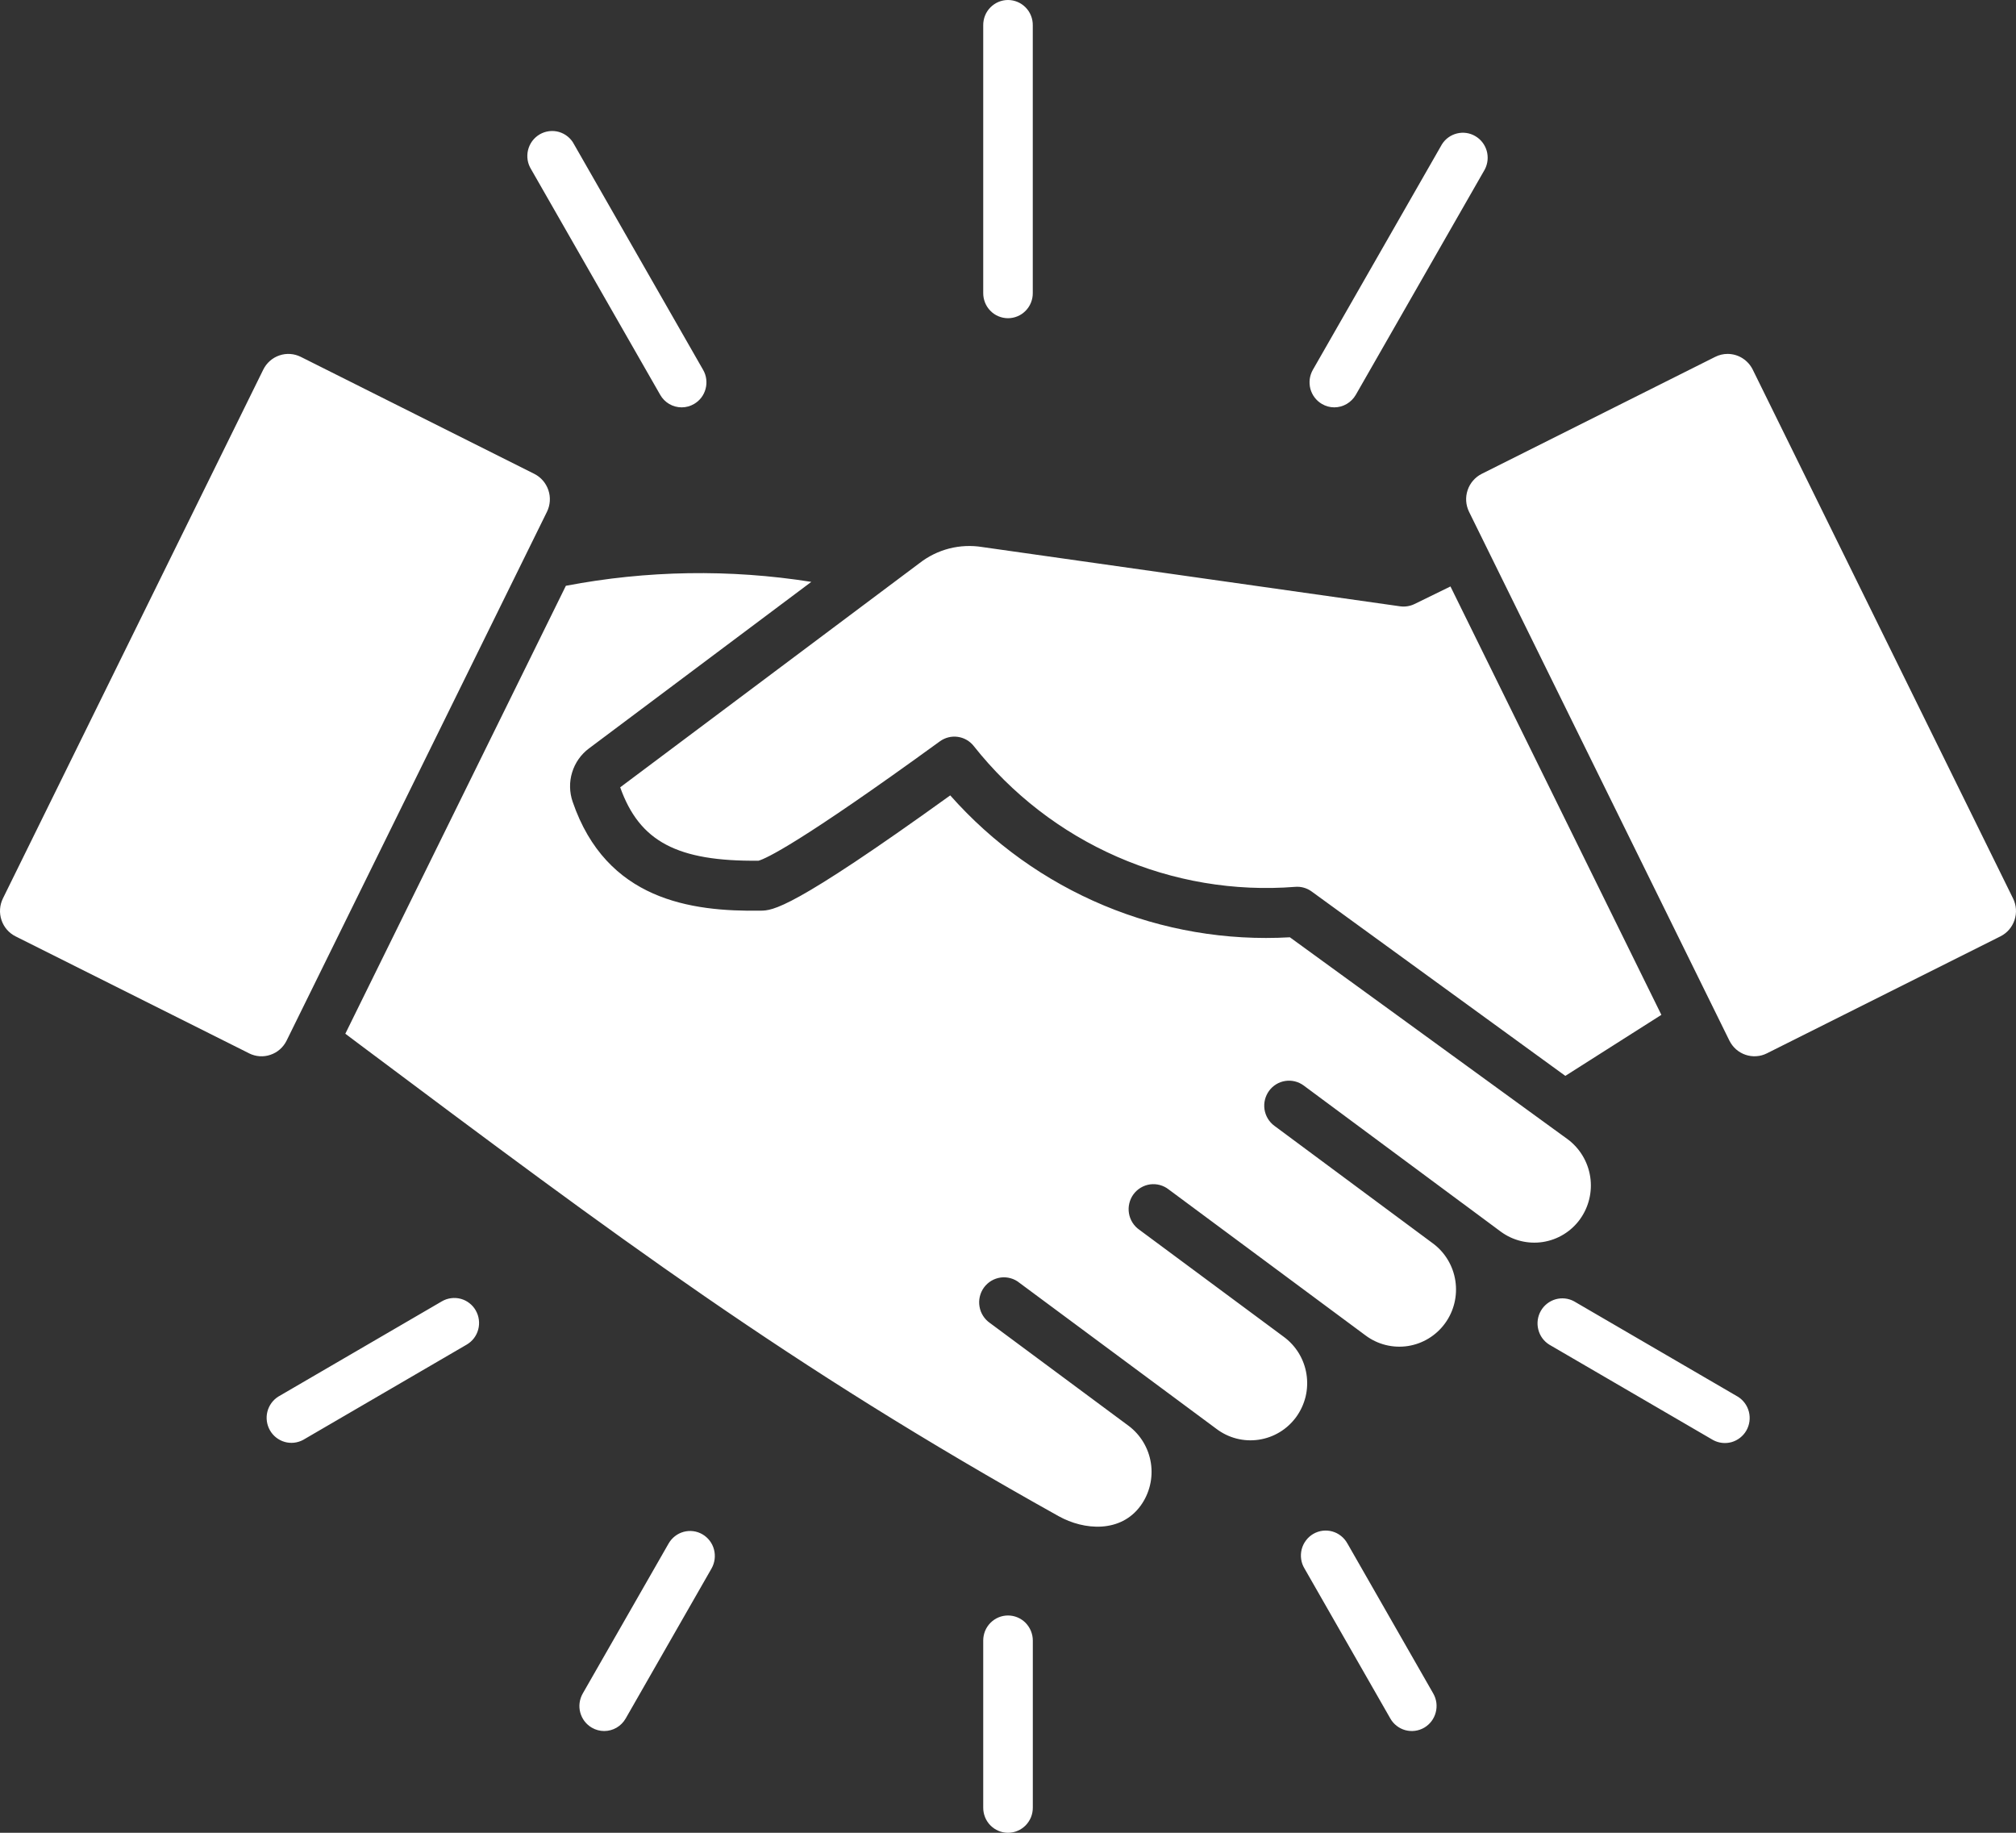 <svg width="55" height="50" viewBox="0 0 55 50" fill="none" xmlns="http://www.w3.org/2000/svg">
<rect x="0" y="0" width="55" height="50" fill="#333333" stroke="none"/>
<path fill-rule="evenodd" clip-rule="evenodd" d="M6.795 28.735L0.423 25.544C0.242 25.453 0.104 25.293 0.04 25.099C-0.025 24.906 -0.01 24.694 0.079 24.511L7.182 10.084C7.227 9.993 7.289 9.912 7.364 9.846C7.44 9.779 7.528 9.728 7.623 9.696C7.718 9.663 7.819 9.65 7.919 9.657C8.019 9.664 8.117 9.691 8.207 9.736L14.578 12.928C14.759 13.02 14.896 13.179 14.961 13.373C15.026 13.566 15.012 13.777 14.923 13.96L7.819 28.389C7.774 28.48 7.712 28.561 7.637 28.627C7.561 28.694 7.473 28.744 7.378 28.776C7.283 28.809 7.183 28.822 7.083 28.815C6.982 28.808 6.885 28.781 6.795 28.736V28.735ZM43.103 33.265C43.345 32.931 43.446 32.514 43.384 32.105C43.322 31.697 43.102 31.329 42.773 31.083L35.19 25.57C33.456 25.669 31.723 25.373 30.119 24.703C28.514 24.032 27.08 23.006 25.924 21.699C21.575 24.831 21.081 24.839 20.75 24.844C18.847 24.872 16.544 24.557 15.623 21.873C15.534 21.614 15.528 21.333 15.609 21.071C15.689 20.809 15.85 20.58 16.069 20.417L22.134 15.874C19.913 15.523 17.648 15.559 15.438 15.981L9.421 28.201L9.823 28.503C16.859 33.769 21.506 37.248 28.882 41.363C29.577 41.75 30.573 41.826 31.118 41.077C31.36 40.743 31.461 40.326 31.399 39.918C31.337 39.509 31.117 39.142 30.788 38.896C30.788 38.895 30.787 38.895 30.786 38.895L27.009 36.094C26.934 36.042 26.87 35.976 26.821 35.899C26.771 35.822 26.738 35.735 26.723 35.645C26.707 35.554 26.71 35.462 26.731 35.372C26.752 35.283 26.79 35.199 26.844 35.125C26.898 35.051 26.966 34.989 27.044 34.942C27.123 34.895 27.21 34.865 27.3 34.852C27.39 34.84 27.482 34.847 27.569 34.871C27.657 34.895 27.739 34.937 27.81 34.995L33.184 38.979C33.347 39.103 33.534 39.194 33.732 39.245C33.93 39.296 34.137 39.307 34.339 39.277C34.542 39.247 34.737 39.177 34.912 39.071C35.088 38.965 35.24 38.824 35.362 38.658C35.483 38.491 35.57 38.302 35.619 38.102C35.667 37.901 35.675 37.693 35.643 37.489C35.611 37.285 35.539 37.089 35.432 36.914C35.324 36.738 35.183 36.585 35.017 36.465L31.084 33.55C31.009 33.498 30.946 33.432 30.897 33.355C30.848 33.278 30.815 33.191 30.8 33.101C30.785 33.011 30.788 32.919 30.809 32.83C30.83 32.741 30.868 32.657 30.922 32.583C30.976 32.51 31.044 32.447 31.122 32.401C31.2 32.354 31.286 32.324 31.376 32.311C31.466 32.299 31.557 32.305 31.645 32.329C31.732 32.353 31.814 32.394 31.886 32.451L35.817 35.366H35.818V35.367L37.26 36.436C37.59 36.681 38.004 36.783 38.41 36.721C38.815 36.658 39.18 36.436 39.423 36.102C39.666 35.769 39.767 35.352 39.705 34.942C39.643 34.533 39.423 34.166 39.092 33.921L34.767 30.713C34.622 30.606 34.526 30.445 34.498 30.267C34.471 30.088 34.516 29.906 34.622 29.76C34.728 29.614 34.887 29.517 35.064 29.49C35.242 29.462 35.422 29.507 35.567 29.614L39.891 32.82C39.891 32.82 39.892 32.82 39.892 32.82C39.892 32.82 39.892 32.82 39.892 32.82C39.892 32.82 39.892 32.821 39.892 32.821C39.892 32.821 39.892 32.821 39.892 32.821C39.893 32.821 39.893 32.822 39.895 32.822L40.942 33.599C41.273 33.843 41.686 33.945 42.091 33.883C42.496 33.821 42.86 33.599 43.103 33.266L43.103 33.265ZM42.705 29.351L35.783 24.32C35.654 24.226 35.495 24.181 35.336 24.194C33.674 24.325 32.006 24.043 30.477 23.373C28.948 22.704 27.605 21.666 26.565 20.352C26.457 20.215 26.301 20.126 26.129 20.102C25.957 20.078 25.783 20.122 25.642 20.224C21.802 23.014 20.895 23.424 20.695 23.481C18.477 23.504 17.447 22.959 16.92 21.479L25.084 15.364C25.325 15.176 25.601 15.04 25.896 14.964C26.192 14.889 26.499 14.875 26.799 14.924L38.198 16.541C38.331 16.559 38.466 16.538 38.587 16.48L39.571 15.999L45.325 27.686L42.705 29.351V29.351ZM47.181 28.389L40.077 13.96C39.988 13.777 39.974 13.566 40.039 13.373C40.103 13.18 40.241 13.02 40.422 12.928L46.793 9.736C46.898 9.683 47.014 9.655 47.131 9.655C47.274 9.655 47.414 9.695 47.535 9.771C47.656 9.847 47.754 9.955 47.818 10.084L54.92 24.511C55.01 24.694 55.025 24.906 54.96 25.099C54.896 25.293 54.758 25.453 54.577 25.544L48.206 28.735C48.116 28.781 48.018 28.808 47.918 28.814C47.818 28.822 47.717 28.808 47.622 28.776C47.527 28.744 47.439 28.693 47.363 28.627C47.288 28.56 47.226 28.479 47.181 28.389L47.181 28.389ZM27.5 44.072C27.589 44.072 27.677 44.09 27.759 44.124C27.841 44.158 27.916 44.209 27.979 44.272C28.041 44.336 28.091 44.411 28.125 44.494C28.159 44.577 28.177 44.665 28.177 44.755V49.309C28.178 49.4 28.161 49.489 28.128 49.573C28.094 49.657 28.044 49.733 27.982 49.797C27.919 49.861 27.844 49.912 27.761 49.947C27.679 49.982 27.59 50 27.5 50C27.411 50 27.322 49.982 27.24 49.947C27.157 49.912 27.082 49.861 27.019 49.797C26.956 49.733 26.907 49.657 26.873 49.573C26.84 49.489 26.823 49.4 26.824 49.309V44.755C26.824 44.665 26.842 44.576 26.875 44.493C26.909 44.411 26.959 44.335 27.022 44.272C27.085 44.209 27.159 44.158 27.241 44.124C27.323 44.09 27.411 44.072 27.5 44.072L27.5 44.072ZM26.824 7.991V0.691C26.823 0.6 26.84 0.511 26.873 0.427C26.906 0.343 26.956 0.267 27.019 0.203C27.082 0.139 27.157 0.088 27.239 0.053C27.322 0.018 27.41 0 27.5 0C27.59 0 27.678 0.018 27.761 0.053C27.843 0.088 27.918 0.139 27.981 0.203C28.044 0.267 28.094 0.343 28.127 0.427C28.161 0.511 28.177 0.6 28.176 0.691V7.991C28.177 8.081 28.161 8.17 28.127 8.254C28.094 8.338 28.044 8.414 27.981 8.478C27.918 8.543 27.843 8.594 27.761 8.628C27.678 8.663 27.59 8.681 27.5 8.681C27.41 8.681 27.322 8.663 27.239 8.628C27.157 8.594 27.082 8.543 27.019 8.478C26.956 8.414 26.906 8.338 26.873 8.254C26.84 8.17 26.823 8.081 26.824 7.991ZM19.165 41.858C19.32 41.949 19.433 42.097 19.479 42.272C19.525 42.447 19.501 42.633 19.412 42.79L17.069 46.883C17.009 46.987 16.924 47.073 16.821 47.133C16.718 47.193 16.601 47.224 16.483 47.224C16.364 47.224 16.248 47.192 16.145 47.132C16.069 47.087 16.001 47.028 15.947 46.957C15.893 46.886 15.853 46.804 15.83 46.718C15.807 46.632 15.801 46.541 15.813 46.453C15.825 46.364 15.854 46.278 15.898 46.201L18.241 42.108C18.331 41.952 18.478 41.837 18.651 41.79C18.825 41.743 19.009 41.767 19.165 41.858ZM36.065 11.021C36.167 11.081 36.283 11.113 36.402 11.113C36.52 11.113 36.637 11.081 36.74 11.021C36.843 10.961 36.928 10.875 36.988 10.772L40.509 4.621C40.59 4.465 40.608 4.283 40.56 4.114C40.511 3.945 40.4 3.801 40.248 3.713C40.097 3.624 39.918 3.599 39.748 3.641C39.578 3.683 39.431 3.789 39.338 3.938L35.817 10.089C35.773 10.167 35.744 10.252 35.732 10.341C35.721 10.43 35.727 10.52 35.749 10.607C35.773 10.693 35.812 10.774 35.866 10.845C35.92 10.916 35.988 10.976 36.065 11.021H36.065ZM12.979 35.751C13.024 35.829 13.053 35.914 13.064 36.003C13.076 36.092 13.07 36.182 13.047 36.269C13.024 36.356 12.984 36.437 12.93 36.508C12.876 36.579 12.808 36.638 12.731 36.683L8.268 39.283C8.113 39.365 7.933 39.385 7.764 39.336C7.596 39.287 7.452 39.174 7.365 39.021C7.277 38.867 7.252 38.686 7.294 38.514C7.337 38.343 7.444 38.194 7.592 38.101L12.056 35.501C12.133 35.456 12.218 35.427 12.306 35.416C12.394 35.404 12.484 35.41 12.57 35.433C12.656 35.456 12.736 35.496 12.806 35.551C12.877 35.605 12.936 35.674 12.98 35.751L12.979 35.751ZM47.408 38.101C47.559 38.193 47.669 38.342 47.713 38.515C47.757 38.688 47.732 38.871 47.644 39.026C47.555 39.181 47.41 39.294 47.239 39.343C47.069 39.39 46.886 39.369 46.731 39.283L42.267 36.683C42.117 36.59 42.009 36.441 41.967 36.269C41.924 36.097 41.949 35.915 42.037 35.761C42.125 35.608 42.269 35.495 42.438 35.446C42.607 35.398 42.788 35.417 42.943 35.501L47.408 38.101ZM18.012 10.772C18.071 10.876 18.156 10.962 18.259 11.022C18.362 11.082 18.479 11.113 18.598 11.113C18.716 11.113 18.833 11.081 18.935 11.021C19.012 10.976 19.08 10.917 19.134 10.846C19.188 10.775 19.227 10.694 19.25 10.607C19.273 10.521 19.279 10.43 19.267 10.342C19.256 10.253 19.227 10.167 19.182 10.09L15.662 3.939C15.62 3.857 15.562 3.785 15.491 3.727C15.421 3.669 15.339 3.626 15.251 3.6C15.164 3.575 15.072 3.567 14.981 3.579C14.891 3.59 14.804 3.619 14.725 3.665C14.646 3.711 14.577 3.773 14.522 3.846C14.467 3.92 14.428 4.004 14.406 4.093C14.384 4.183 14.381 4.275 14.395 4.366C14.41 4.457 14.443 4.544 14.492 4.622L18.012 10.772ZM36.76 42.108L39.102 46.201C39.146 46.278 39.175 46.364 39.187 46.453C39.198 46.541 39.192 46.632 39.169 46.718C39.146 46.805 39.107 46.886 39.053 46.957C38.999 47.028 38.931 47.088 38.855 47.133C38.778 47.177 38.693 47.207 38.605 47.218C38.517 47.23 38.427 47.224 38.341 47.201C38.256 47.178 38.175 47.138 38.105 47.083C38.034 47.029 37.975 46.961 37.931 46.883L35.589 42.79C35.542 42.713 35.511 42.627 35.498 42.537C35.485 42.447 35.49 42.355 35.512 42.267C35.535 42.179 35.574 42.097 35.629 42.025C35.683 41.952 35.751 41.892 35.829 41.846C35.907 41.801 35.993 41.772 36.083 41.76C36.172 41.749 36.262 41.756 36.349 41.78C36.436 41.805 36.517 41.846 36.587 41.903C36.658 41.959 36.716 42.029 36.76 42.109V42.108Z" fill="white"/>
</svg>
